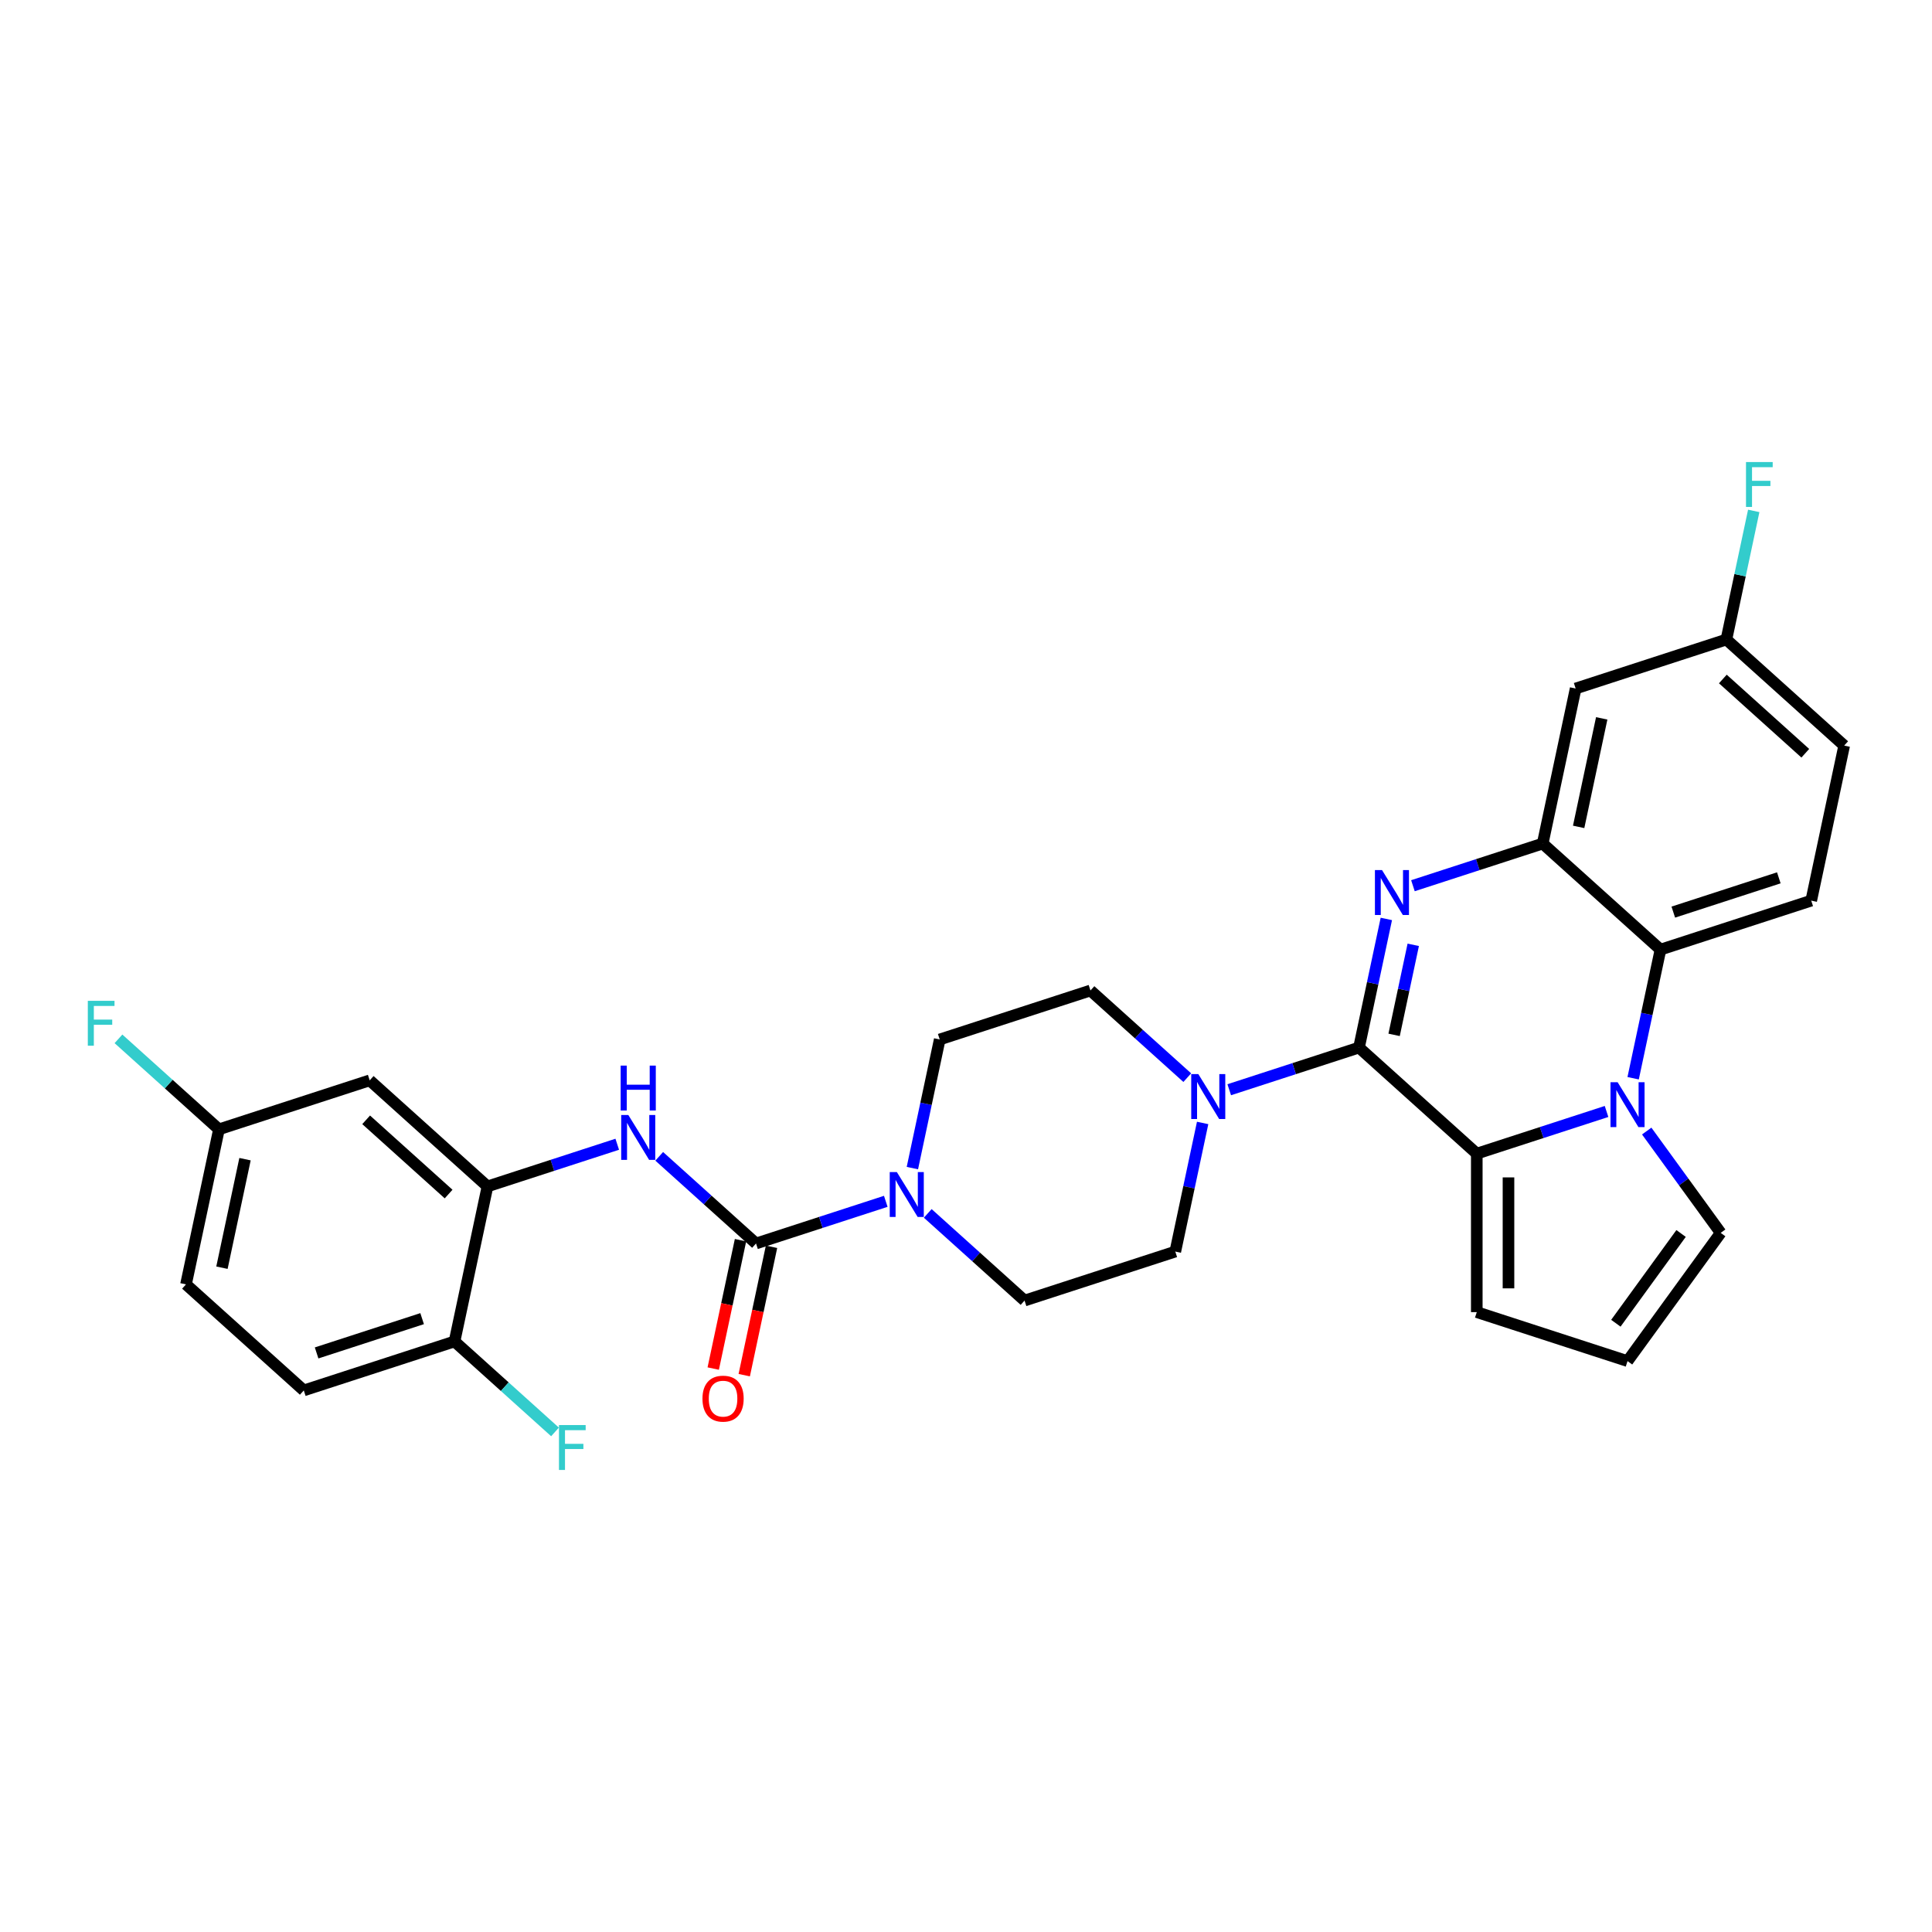<?xml version='1.0' encoding='iso-8859-1'?>
<svg version='1.1' baseProfile='full'
              xmlns='http://www.w3.org/2000/svg'
                      xmlns:rdkit='http://www.rdkit.org/xml'
                      xmlns:xlink='http://www.w3.org/1999/xlink'
                  xml:space='preserve'
width='1000px' height='1000px' viewBox='0 0 1000 1000'>
<!-- END OF HEADER -->
<rect style='opacity:1.0;fill:#FFFFFF;stroke:none' width='1000' height='1000' x='0' y='0'> </rect>
<path class='bond-0' d='M 703.414,542.22 L 710.49,508.93' style='fill:none;fill-rule:evenodd;stroke:#000000;stroke-width:6px;stroke-linecap:butt;stroke-linejoin:miter;stroke-opacity:1' />
<path class='bond-0' d='M 710.49,508.93 L 717.566,475.64' style='fill:none;fill-rule:evenodd;stroke:#0000FF;stroke-width:6px;stroke-linecap:butt;stroke-linejoin:miter;stroke-opacity:1' />
<path class='bond-0' d='M 721.586,535.644 L 726.539,512.341' style='fill:none;fill-rule:evenodd;stroke:#000000;stroke-width:6px;stroke-linecap:butt;stroke-linejoin:miter;stroke-opacity:1' />
<path class='bond-0' d='M 726.539,512.341 L 731.493,489.039' style='fill:none;fill-rule:evenodd;stroke:#0000FF;stroke-width:6px;stroke-linecap:butt;stroke-linejoin:miter;stroke-opacity:1' />
<path class='bond-2' d='M 703.414,542.22 L 764.382,597.115' style='fill:none;fill-rule:evenodd;stroke:#000000;stroke-width:6px;stroke-linecap:butt;stroke-linejoin:miter;stroke-opacity:1' />
<path class='bond-6' d='M 703.414,542.22 L 669.833,553.131' style='fill:none;fill-rule:evenodd;stroke:#000000;stroke-width:6px;stroke-linecap:butt;stroke-linejoin:miter;stroke-opacity:1' />
<path class='bond-6' d='M 669.833,553.131 L 636.251,564.042' style='fill:none;fill-rule:evenodd;stroke:#0000FF;stroke-width:6px;stroke-linecap:butt;stroke-linejoin:miter;stroke-opacity:1' />
<path class='bond-3' d='M 731.333,458.443 L 764.915,447.532' style='fill:none;fill-rule:evenodd;stroke:#0000FF;stroke-width:6px;stroke-linecap:butt;stroke-linejoin:miter;stroke-opacity:1' />
<path class='bond-3' d='M 764.915,447.532 L 798.496,436.621' style='fill:none;fill-rule:evenodd;stroke:#000000;stroke-width:6px;stroke-linecap:butt;stroke-linejoin:miter;stroke-opacity:1' />
<path class='bond-1' d='M 831.544,575.293 L 797.963,586.204' style='fill:none;fill-rule:evenodd;stroke:#0000FF;stroke-width:6px;stroke-linecap:butt;stroke-linejoin:miter;stroke-opacity:1' />
<path class='bond-1' d='M 797.963,586.204 L 764.382,597.115' style='fill:none;fill-rule:evenodd;stroke:#000000;stroke-width:6px;stroke-linecap:butt;stroke-linejoin:miter;stroke-opacity:1' />
<path class='bond-5' d='M 845.312,558.096 L 852.388,524.806' style='fill:none;fill-rule:evenodd;stroke:#0000FF;stroke-width:6px;stroke-linecap:butt;stroke-linejoin:miter;stroke-opacity:1' />
<path class='bond-5' d='M 852.388,524.806 L 859.464,491.516' style='fill:none;fill-rule:evenodd;stroke:#000000;stroke-width:6px;stroke-linecap:butt;stroke-linejoin:miter;stroke-opacity:1' />
<path class='bond-11' d='M 852.337,585.431 L 871.483,611.783' style='fill:none;fill-rule:evenodd;stroke:#0000FF;stroke-width:6px;stroke-linecap:butt;stroke-linejoin:miter;stroke-opacity:1' />
<path class='bond-11' d='M 871.483,611.783 L 890.628,638.135' style='fill:none;fill-rule:evenodd;stroke:#000000;stroke-width:6px;stroke-linecap:butt;stroke-linejoin:miter;stroke-opacity:1' />
<path class='bond-12' d='M 764.382,597.115 L 764.382,679.155' style='fill:none;fill-rule:evenodd;stroke:#000000;stroke-width:6px;stroke-linecap:butt;stroke-linejoin:miter;stroke-opacity:1' />
<path class='bond-12' d='M 780.79,609.421 L 780.79,666.849' style='fill:none;fill-rule:evenodd;stroke:#000000;stroke-width:6px;stroke-linecap:butt;stroke-linejoin:miter;stroke-opacity:1' />
<path class='bond-10' d='M 798.496,436.621 L 815.553,356.373' style='fill:none;fill-rule:evenodd;stroke:#000000;stroke-width:6px;stroke-linecap:butt;stroke-linejoin:miter;stroke-opacity:1' />
<path class='bond-10' d='M 817.104,427.995 L 829.044,371.822' style='fill:none;fill-rule:evenodd;stroke:#000000;stroke-width:6px;stroke-linecap:butt;stroke-linejoin:miter;stroke-opacity:1' />
<path class='bond-32' d='M 798.496,436.621 L 859.464,491.516' style='fill:none;fill-rule:evenodd;stroke:#000000;stroke-width:6px;stroke-linecap:butt;stroke-linejoin:miter;stroke-opacity:1' />
<path class='bond-4' d='M 391.315,643.627 L 424.896,632.716' style='fill:none;fill-rule:evenodd;stroke:#000000;stroke-width:6px;stroke-linecap:butt;stroke-linejoin:miter;stroke-opacity:1' />
<path class='bond-4' d='M 424.896,632.716 L 458.478,621.804' style='fill:none;fill-rule:evenodd;stroke:#0000FF;stroke-width:6px;stroke-linecap:butt;stroke-linejoin:miter;stroke-opacity:1' />
<path class='bond-8' d='M 391.315,643.627 L 366.262,621.069' style='fill:none;fill-rule:evenodd;stroke:#000000;stroke-width:6px;stroke-linecap:butt;stroke-linejoin:miter;stroke-opacity:1' />
<path class='bond-8' d='M 366.262,621.069 L 341.209,598.512' style='fill:none;fill-rule:evenodd;stroke:#0000FF;stroke-width:6px;stroke-linecap:butt;stroke-linejoin:miter;stroke-opacity:1' />
<path class='bond-17' d='M 383.29,641.921 L 376.228,675.145' style='fill:none;fill-rule:evenodd;stroke:#000000;stroke-width:6px;stroke-linecap:butt;stroke-linejoin:miter;stroke-opacity:1' />
<path class='bond-17' d='M 376.228,675.145 L 369.166,708.369' style='fill:none;fill-rule:evenodd;stroke:#FF0000;stroke-width:6px;stroke-linecap:butt;stroke-linejoin:miter;stroke-opacity:1' />
<path class='bond-17' d='M 399.34,645.333 L 392.278,678.557' style='fill:none;fill-rule:evenodd;stroke:#000000;stroke-width:6px;stroke-linecap:butt;stroke-linejoin:miter;stroke-opacity:1' />
<path class='bond-17' d='M 392.278,678.557 L 385.216,711.781' style='fill:none;fill-rule:evenodd;stroke:#FF0000;stroke-width:6px;stroke-linecap:butt;stroke-linejoin:miter;stroke-opacity:1' />
<path class='bond-14' d='M 859.464,491.516 L 937.488,466.164' style='fill:none;fill-rule:evenodd;stroke:#000000;stroke-width:6px;stroke-linecap:butt;stroke-linejoin:miter;stroke-opacity:1' />
<path class='bond-14' d='M 866.097,472.108 L 920.714,454.362' style='fill:none;fill-rule:evenodd;stroke:#000000;stroke-width:6px;stroke-linecap:butt;stroke-linejoin:miter;stroke-opacity:1' />
<path class='bond-18' d='M 614.527,557.791 L 589.474,535.234' style='fill:none;fill-rule:evenodd;stroke:#0000FF;stroke-width:6px;stroke-linecap:butt;stroke-linejoin:miter;stroke-opacity:1' />
<path class='bond-18' d='M 589.474,535.234 L 564.422,512.676' style='fill:none;fill-rule:evenodd;stroke:#000000;stroke-width:6px;stroke-linecap:butt;stroke-linejoin:miter;stroke-opacity:1' />
<path class='bond-19' d='M 622.484,581.239 L 615.408,614.529' style='fill:none;fill-rule:evenodd;stroke:#0000FF;stroke-width:6px;stroke-linecap:butt;stroke-linejoin:miter;stroke-opacity:1' />
<path class='bond-19' d='M 615.408,614.529 L 608.332,647.819' style='fill:none;fill-rule:evenodd;stroke:#000000;stroke-width:6px;stroke-linecap:butt;stroke-linejoin:miter;stroke-opacity:1' />
<path class='bond-7' d='M 480.202,628.055 L 505.255,650.613' style='fill:none;fill-rule:evenodd;stroke:#0000FF;stroke-width:6px;stroke-linecap:butt;stroke-linejoin:miter;stroke-opacity:1' />
<path class='bond-7' d='M 505.255,650.613 L 530.307,673.171' style='fill:none;fill-rule:evenodd;stroke:#000000;stroke-width:6px;stroke-linecap:butt;stroke-linejoin:miter;stroke-opacity:1' />
<path class='bond-30' d='M 472.245,604.607 L 479.321,571.317' style='fill:none;fill-rule:evenodd;stroke:#0000FF;stroke-width:6px;stroke-linecap:butt;stroke-linejoin:miter;stroke-opacity:1' />
<path class='bond-30' d='M 479.321,571.317 L 486.397,538.028' style='fill:none;fill-rule:evenodd;stroke:#000000;stroke-width:6px;stroke-linecap:butt;stroke-linejoin:miter;stroke-opacity:1' />
<path class='bond-9' d='M 319.485,592.261 L 285.904,603.172' style='fill:none;fill-rule:evenodd;stroke:#0000FF;stroke-width:6px;stroke-linecap:butt;stroke-linejoin:miter;stroke-opacity:1' />
<path class='bond-9' d='M 285.904,603.172 L 252.322,614.083' style='fill:none;fill-rule:evenodd;stroke:#000000;stroke-width:6px;stroke-linecap:butt;stroke-linejoin:miter;stroke-opacity:1' />
<path class='bond-13' d='M 252.322,614.083 L 191.355,559.187' style='fill:none;fill-rule:evenodd;stroke:#000000;stroke-width:6px;stroke-linecap:butt;stroke-linejoin:miter;stroke-opacity:1' />
<path class='bond-13' d='M 232.198,618.042 L 189.521,579.615' style='fill:none;fill-rule:evenodd;stroke:#000000;stroke-width:6px;stroke-linecap:butt;stroke-linejoin:miter;stroke-opacity:1' />
<path class='bond-16' d='M 252.322,614.083 L 235.265,694.33' style='fill:none;fill-rule:evenodd;stroke:#000000;stroke-width:6px;stroke-linecap:butt;stroke-linejoin:miter;stroke-opacity:1' />
<path class='bond-22' d='M 815.553,356.373 L 893.578,331.021' style='fill:none;fill-rule:evenodd;stroke:#000000;stroke-width:6px;stroke-linecap:butt;stroke-linejoin:miter;stroke-opacity:1' />
<path class='bond-31' d='M 890.628,638.135 L 842.406,704.507' style='fill:none;fill-rule:evenodd;stroke:#000000;stroke-width:6px;stroke-linecap:butt;stroke-linejoin:miter;stroke-opacity:1' />
<path class='bond-31' d='M 870.121,638.447 L 836.365,684.907' style='fill:none;fill-rule:evenodd;stroke:#000000;stroke-width:6px;stroke-linecap:butt;stroke-linejoin:miter;stroke-opacity:1' />
<path class='bond-15' d='M 764.382,679.155 L 842.406,704.507' style='fill:none;fill-rule:evenodd;stroke:#000000;stroke-width:6px;stroke-linecap:butt;stroke-linejoin:miter;stroke-opacity:1' />
<path class='bond-24' d='M 191.355,559.187 L 113.33,584.539' style='fill:none;fill-rule:evenodd;stroke:#000000;stroke-width:6px;stroke-linecap:butt;stroke-linejoin:miter;stroke-opacity:1' />
<path class='bond-25' d='M 937.488,466.164 L 954.545,385.917' style='fill:none;fill-rule:evenodd;stroke:#000000;stroke-width:6px;stroke-linecap:butt;stroke-linejoin:miter;stroke-opacity:1' />
<path class='bond-23' d='M 235.265,694.33 L 157.241,719.682' style='fill:none;fill-rule:evenodd;stroke:#000000;stroke-width:6px;stroke-linecap:butt;stroke-linejoin:miter;stroke-opacity:1' />
<path class='bond-23' d='M 218.491,682.528 L 163.874,700.274' style='fill:none;fill-rule:evenodd;stroke:#000000;stroke-width:6px;stroke-linecap:butt;stroke-linejoin:miter;stroke-opacity:1' />
<path class='bond-26' d='M 235.265,694.33 L 261.27,717.745' style='fill:none;fill-rule:evenodd;stroke:#000000;stroke-width:6px;stroke-linecap:butt;stroke-linejoin:miter;stroke-opacity:1' />
<path class='bond-26' d='M 261.27,717.745 L 287.274,741.159' style='fill:none;fill-rule:evenodd;stroke:#33CCCC;stroke-width:6px;stroke-linecap:butt;stroke-linejoin:miter;stroke-opacity:1' />
<path class='bond-21' d='M 564.422,512.676 L 486.397,538.028' style='fill:none;fill-rule:evenodd;stroke:#000000;stroke-width:6px;stroke-linecap:butt;stroke-linejoin:miter;stroke-opacity:1' />
<path class='bond-20' d='M 608.332,647.819 L 530.307,673.171' style='fill:none;fill-rule:evenodd;stroke:#000000;stroke-width:6px;stroke-linecap:butt;stroke-linejoin:miter;stroke-opacity:1' />
<path class='bond-28' d='M 893.578,331.021 L 900.654,297.732' style='fill:none;fill-rule:evenodd;stroke:#000000;stroke-width:6px;stroke-linecap:butt;stroke-linejoin:miter;stroke-opacity:1' />
<path class='bond-28' d='M 900.654,297.732 L 907.73,264.442' style='fill:none;fill-rule:evenodd;stroke:#33CCCC;stroke-width:6px;stroke-linecap:butt;stroke-linejoin:miter;stroke-opacity:1' />
<path class='bond-33' d='M 893.578,331.021 L 954.545,385.917' style='fill:none;fill-rule:evenodd;stroke:#000000;stroke-width:6px;stroke-linecap:butt;stroke-linejoin:miter;stroke-opacity:1' />
<path class='bond-33' d='M 891.744,351.449 L 934.421,389.876' style='fill:none;fill-rule:evenodd;stroke:#000000;stroke-width:6px;stroke-linecap:butt;stroke-linejoin:miter;stroke-opacity:1' />
<path class='bond-27' d='M 157.241,719.682 L 96.273,664.787' style='fill:none;fill-rule:evenodd;stroke:#000000;stroke-width:6px;stroke-linecap:butt;stroke-linejoin:miter;stroke-opacity:1' />
<path class='bond-29' d='M 113.33,584.539 L 87.326,561.125' style='fill:none;fill-rule:evenodd;stroke:#000000;stroke-width:6px;stroke-linecap:butt;stroke-linejoin:miter;stroke-opacity:1' />
<path class='bond-29' d='M 87.326,561.125 L 61.321,537.71' style='fill:none;fill-rule:evenodd;stroke:#33CCCC;stroke-width:6px;stroke-linecap:butt;stroke-linejoin:miter;stroke-opacity:1' />
<path class='bond-34' d='M 113.33,584.539 L 96.273,664.787' style='fill:none;fill-rule:evenodd;stroke:#000000;stroke-width:6px;stroke-linecap:butt;stroke-linejoin:miter;stroke-opacity:1' />
<path class='bond-34' d='M 126.821,599.988 L 114.881,656.161' style='fill:none;fill-rule:evenodd;stroke:#000000;stroke-width:6px;stroke-linecap:butt;stroke-linejoin:miter;stroke-opacity:1' />
<path  class='atom-1' d='M 715.335 450.355
L 722.949 462.661
Q 723.704 463.876, 724.918 466.074
Q 726.132 468.273, 726.198 468.404
L 726.198 450.355
L 729.282 450.355
L 729.282 473.589
L 726.099 473.589
L 717.928 460.135
Q 716.976 458.559, 715.959 456.755
Q 714.974 454.95, 714.679 454.392
L 714.679 473.589
L 711.66 473.589
L 711.66 450.355
L 715.335 450.355
' fill='#0000FF'/>
<path  class='atom-2' d='M 837.271 560.147
L 844.884 572.453
Q 845.639 573.667, 846.853 575.865
Q 848.067 578.064, 848.133 578.195
L 848.133 560.147
L 851.218 560.147
L 851.218 583.38
L 848.034 583.38
L 839.863 569.926
Q 838.912 568.351, 837.894 566.546
Q 836.91 564.741, 836.614 564.183
L 836.614 583.38
L 833.595 583.38
L 833.595 560.147
L 837.271 560.147
' fill='#0000FF'/>
<path  class='atom-7' d='M 620.254 555.955
L 627.867 568.261
Q 628.622 569.475, 629.836 571.673
Q 631.05 573.872, 631.116 574.003
L 631.116 555.955
L 634.2 555.955
L 634.2 579.188
L 631.017 579.188
L 622.846 565.734
Q 621.894 564.159, 620.877 562.354
Q 619.893 560.549, 619.597 559.991
L 619.597 579.188
L 616.578 579.188
L 616.578 555.955
L 620.254 555.955
' fill='#0000FF'/>
<path  class='atom-8' d='M 464.204 606.658
L 471.817 618.964
Q 472.572 620.178, 473.786 622.377
Q 475 624.576, 475.066 624.707
L 475.066 606.658
L 478.151 606.658
L 478.151 629.892
L 474.968 629.892
L 466.796 616.437
Q 465.845 614.862, 464.827 613.057
Q 463.843 611.252, 463.548 610.695
L 463.548 629.892
L 460.529 629.892
L 460.529 606.658
L 464.204 606.658
' fill='#0000FF'/>
<path  class='atom-9' d='M 325.212 577.114
L 332.825 589.42
Q 333.58 590.635, 334.794 592.833
Q 336.008 595.032, 336.074 595.163
L 336.074 577.114
L 339.158 577.114
L 339.158 600.348
L 335.975 600.348
L 327.804 586.894
Q 326.852 585.318, 325.835 583.514
Q 324.851 581.709, 324.555 581.151
L 324.555 600.348
L 321.536 600.348
L 321.536 577.114
L 325.212 577.114
' fill='#0000FF'/>
<path  class='atom-9' d='M 321.257 551.557
L 324.408 551.557
L 324.408 561.435
L 336.287 561.435
L 336.287 551.557
L 339.437 551.557
L 339.437 574.791
L 336.287 574.791
L 336.287 564.06
L 324.408 564.06
L 324.408 574.791
L 321.257 574.791
L 321.257 551.557
' fill='#0000FF'/>
<path  class='atom-18' d='M 363.593 723.94
Q 363.593 718.361, 366.349 715.244
Q 369.106 712.126, 374.258 712.126
Q 379.41 712.126, 382.166 715.244
Q 384.923 718.361, 384.923 723.94
Q 384.923 729.584, 382.134 732.8
Q 379.344 735.983, 374.258 735.983
Q 369.139 735.983, 366.349 732.8
Q 363.593 729.617, 363.593 723.94
M 374.258 733.358
Q 377.802 733.358, 379.705 730.995
Q 381.641 728.6, 381.641 723.94
Q 381.641 719.378, 379.705 717.081
Q 377.802 714.751, 374.258 714.751
Q 370.714 714.751, 368.778 717.048
Q 366.874 719.346, 366.874 723.94
Q 366.874 728.632, 368.778 730.995
Q 370.714 733.358, 374.258 733.358
' fill='#FF0000'/>
<path  class='atom-27' d='M 289.325 737.609
L 303.141 737.609
L 303.141 740.267
L 292.443 740.267
L 292.443 747.323
L 301.959 747.323
L 301.959 750.014
L 292.443 750.014
L 292.443 760.843
L 289.325 760.843
L 289.325 737.609
' fill='#33CCCC'/>
<path  class='atom-29' d='M 903.727 239.157
L 917.543 239.157
L 917.543 241.815
L 906.845 241.815
L 906.845 248.871
L 916.361 248.871
L 916.361 251.562
L 906.845 251.562
L 906.845 262.391
L 903.727 262.391
L 903.727 239.157
' fill='#33CCCC'/>
<path  class='atom-30' d='M 45.455 518.027
L 59.27 518.027
L 59.27 520.685
L 48.572 520.685
L 48.572 527.74
L 58.089 527.74
L 58.089 530.431
L 48.572 530.431
L 48.572 541.261
L 45.455 541.261
L 45.455 518.027
' fill='#33CCCC'/>
</svg>
